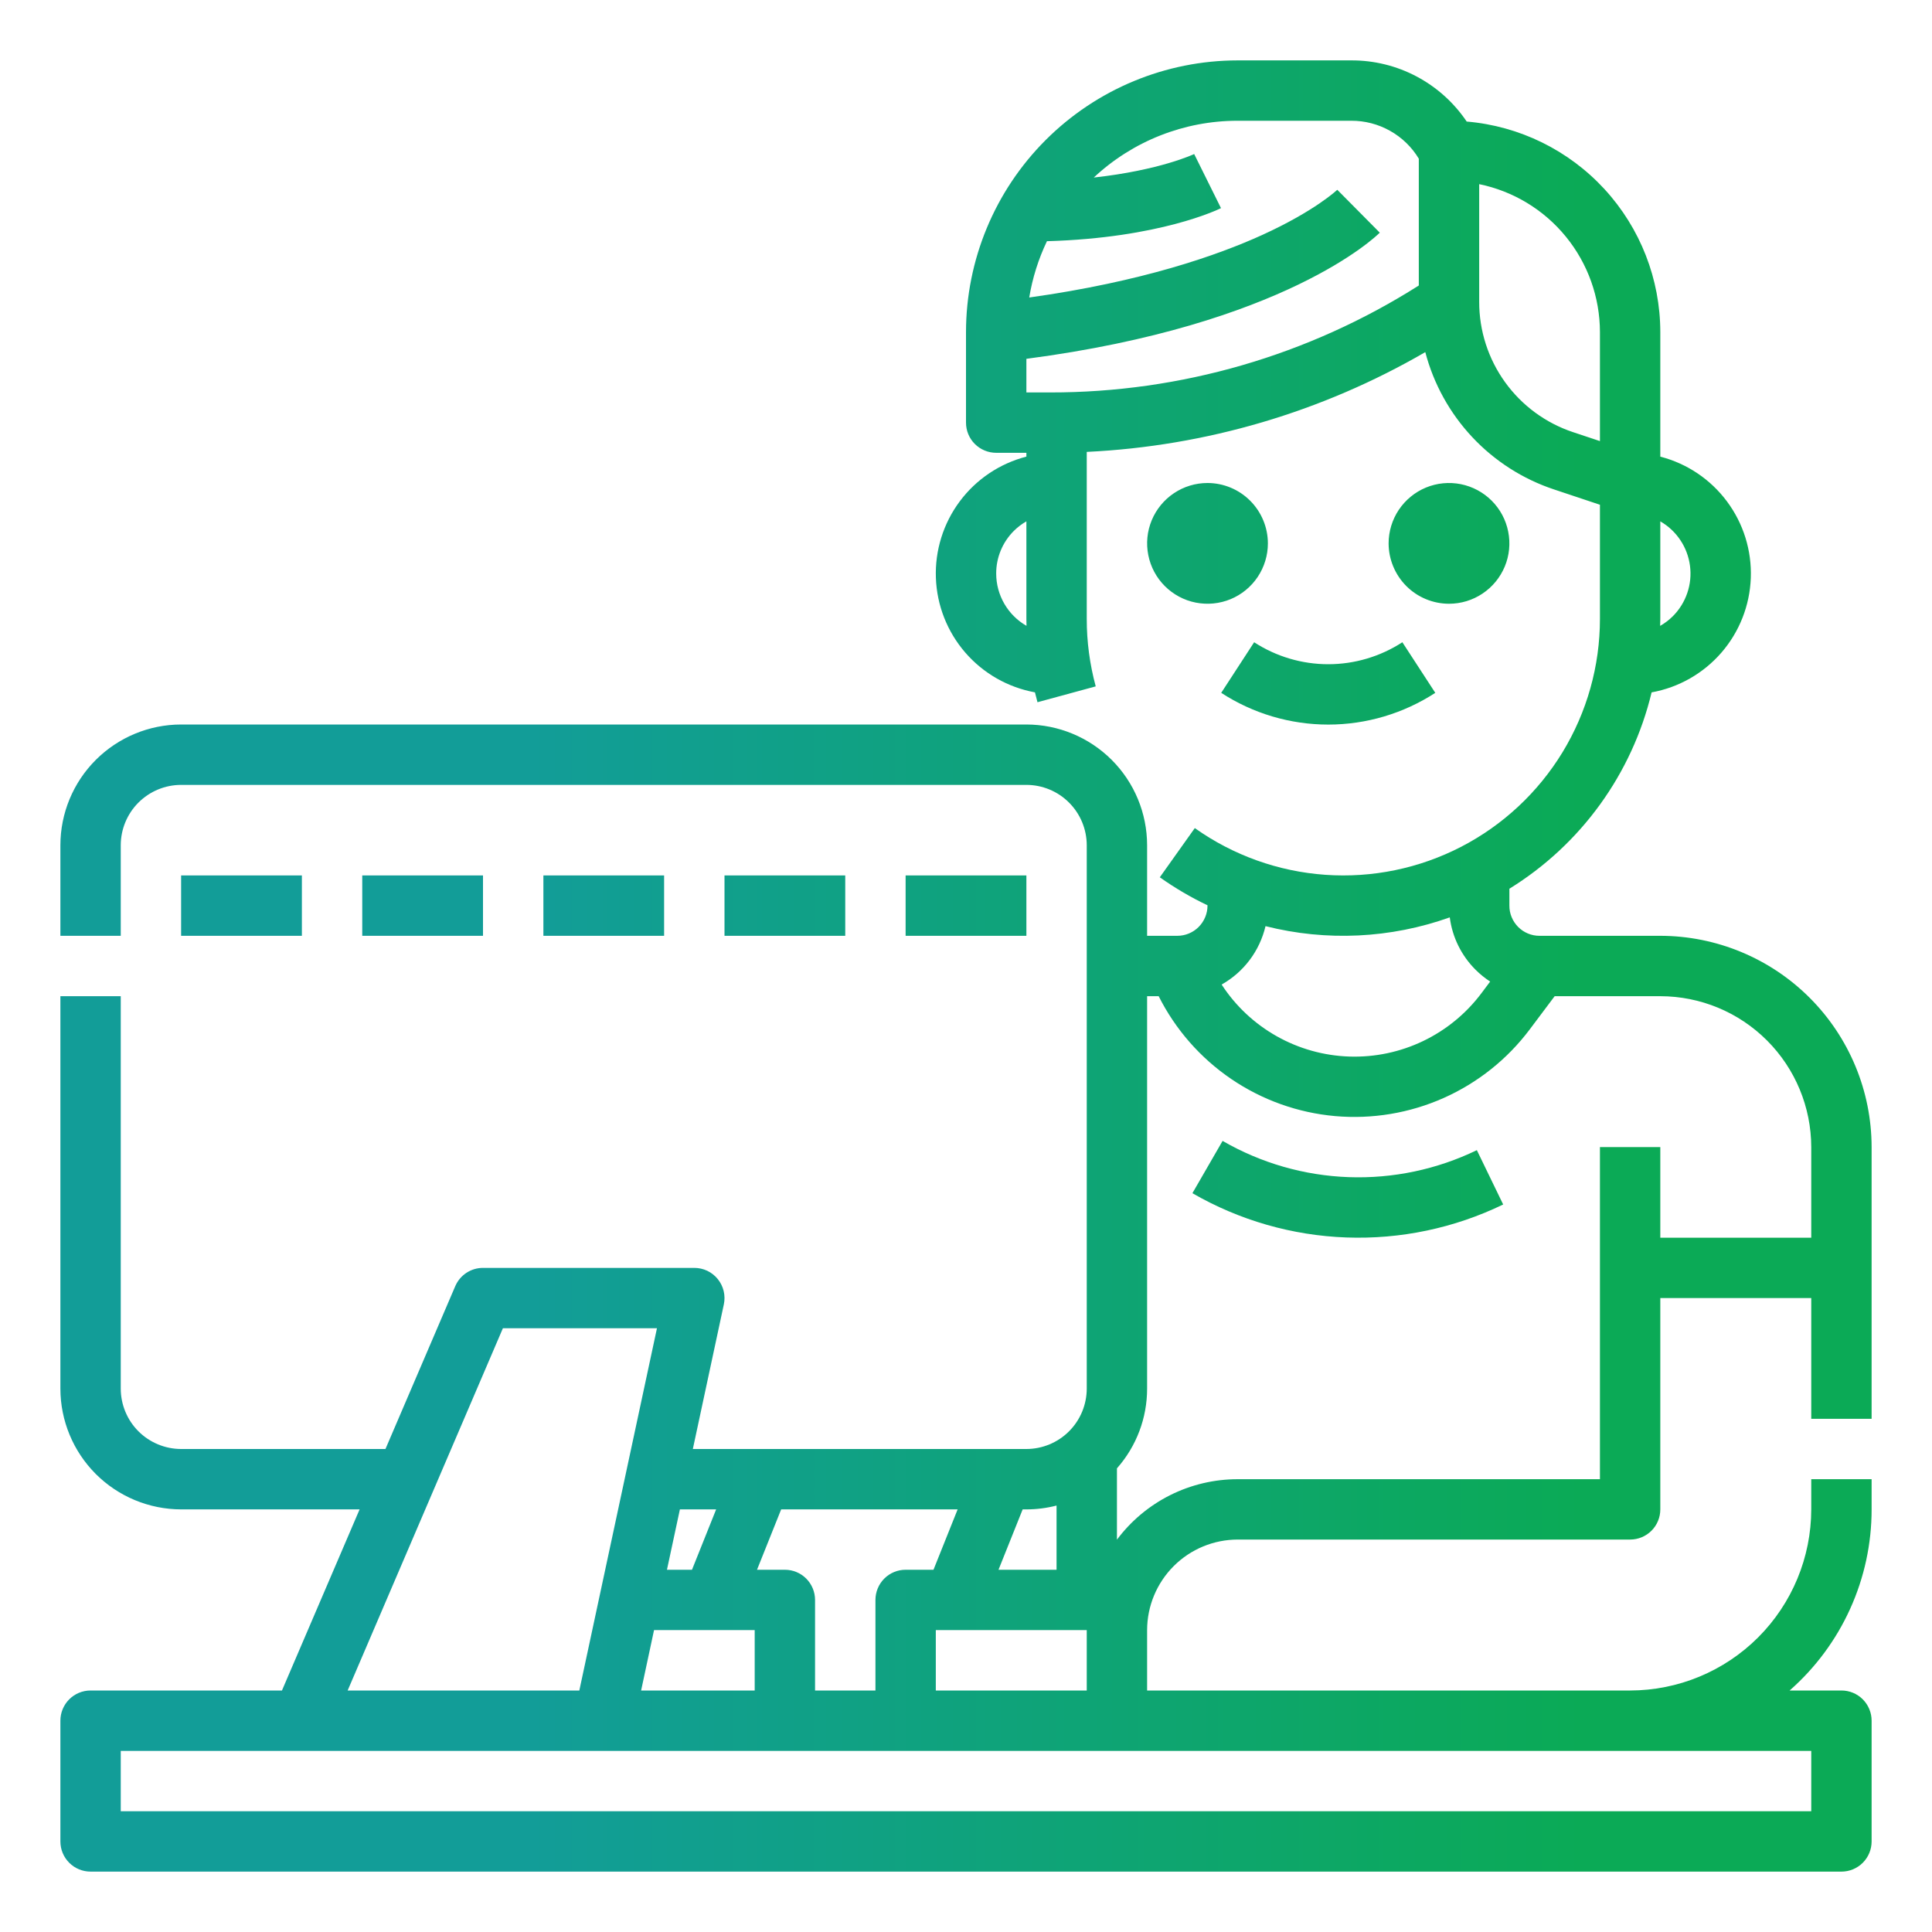 <svg width="70" height="70" viewBox="0 0 70 70" fill="none" xmlns="http://www.w3.org/2000/svg">
<path d="M60.156 33.906H55.781C55.638 33.907 55.495 33.879 55.362 33.824C55.229 33.769 55.109 33.688 55.007 33.587C54.906 33.485 54.825 33.364 54.77 33.231C54.715 33.099 54.687 32.956 54.688 32.812V32.2C57.277 30.602 59.13 28.045 59.841 25.086C60.823 24.909 61.714 24.401 62.368 23.648C63.022 22.894 63.398 21.939 63.435 20.942C63.472 19.945 63.167 18.966 62.57 18.166C61.974 17.366 61.122 16.794 60.156 16.545V12.031C60.154 10.113 59.432 8.265 58.133 6.852C56.834 5.44 55.052 4.566 53.141 4.404C52.68 3.719 52.057 3.159 51.328 2.772C50.599 2.385 49.786 2.185 48.961 2.188H44.844C42.234 2.19 39.732 3.229 37.886 5.074C36.041 6.919 35.003 9.421 35 12.031V15.312C35 15.603 35.115 15.881 35.32 16.086C35.526 16.291 35.804 16.406 36.094 16.406H37.188V16.544C36.222 16.794 35.37 17.365 34.774 18.165C34.178 18.964 33.873 19.943 33.909 20.939C33.945 21.936 34.321 22.89 34.974 23.644C35.627 24.398 36.517 24.906 37.498 25.085C37.527 25.205 37.557 25.324 37.59 25.443L39.7 24.869C39.484 24.071 39.374 23.248 39.375 22.422V16.373C43.694 16.167 47.901 14.927 51.641 12.758C51.943 13.91 52.528 14.968 53.342 15.837C54.156 16.706 55.175 17.358 56.305 17.733L57.969 18.288V22.422C57.969 24.128 57.499 25.801 56.612 27.258C55.724 28.714 54.453 29.899 52.938 30.682C51.422 31.465 49.721 31.816 48.019 31.696C46.317 31.576 44.681 30.991 43.29 30.003L42.022 31.786C42.568 32.173 43.146 32.513 43.75 32.8V32.812C43.75 33.102 43.634 33.38 43.429 33.586C43.224 33.791 42.946 33.906 42.656 33.906H41.562V30.625C41.561 29.465 41.1 28.353 40.28 27.533C39.459 26.713 38.347 26.251 37.188 26.25H6.562C5.403 26.251 4.291 26.713 3.47 27.533C2.65 28.353 2.189 29.465 2.188 30.625V33.906H4.375V30.625C4.376 30.045 4.606 29.489 5.016 29.079C5.427 28.669 5.983 28.438 6.562 28.438H37.188C37.767 28.438 38.324 28.669 38.733 29.079C39.144 29.489 39.374 30.045 39.375 30.625V50.312C39.374 50.892 39.144 51.449 38.733 51.859C38.324 52.269 37.767 52.499 37.188 52.5H25.103L26.226 47.26C26.26 47.101 26.258 46.936 26.22 46.777C26.182 46.619 26.109 46.471 26.007 46.344C25.904 46.217 25.775 46.115 25.628 46.044C25.48 45.974 25.319 45.938 25.156 45.938H17.5C17.286 45.938 17.077 46 16.898 46.118C16.719 46.236 16.579 46.404 16.495 46.6L13.966 52.5H6.562C5.983 52.499 5.427 52.269 5.016 51.859C4.606 51.449 4.376 50.892 4.375 50.312V36.094H2.188V50.312C2.189 51.472 2.65 52.584 3.47 53.405C4.291 54.225 5.403 54.686 6.562 54.688H13.029L10.216 61.25H3.281C2.991 61.25 2.713 61.365 2.508 61.57C2.303 61.776 2.188 62.054 2.188 62.344V66.719C2.188 67.009 2.303 67.287 2.508 67.492C2.713 67.697 2.991 67.812 3.281 67.812H66.719C67.009 67.812 67.287 67.697 67.492 67.492C67.697 67.287 67.812 67.009 67.812 66.719V62.344C67.812 62.054 67.697 61.776 67.492 61.57C67.287 61.365 67.009 61.25 66.719 61.25H64.841C65.775 60.431 66.523 59.421 67.035 58.29C67.548 57.158 67.813 55.93 67.812 54.688V53.594H65.625V54.688C65.623 56.427 64.931 58.095 63.701 59.326C62.47 60.556 60.802 61.248 59.062 61.25H41.562V59.062C41.563 58.193 41.91 57.359 42.525 56.743C43.14 56.128 43.974 55.782 44.844 55.781H59.062C59.353 55.781 59.631 55.666 59.836 55.461C60.041 55.256 60.156 54.978 60.156 54.688V47.031H65.625V51.406H67.812V41.562C67.81 39.533 67.003 37.587 65.567 36.151C64.132 34.716 62.186 33.909 60.156 33.906ZM60.156 22.422V18.89C60.447 19.057 60.695 19.289 60.881 19.568C61.068 19.846 61.187 20.164 61.231 20.497C61.275 20.829 61.242 21.167 61.134 21.484C61.026 21.802 60.847 22.09 60.61 22.327C60.473 22.463 60.318 22.581 60.15 22.677C60.152 22.592 60.156 22.508 60.156 22.422ZM36.094 20.781C36.093 20.494 36.149 20.21 36.259 19.944C36.369 19.679 36.53 19.438 36.734 19.235C36.869 19.101 37.022 18.985 37.188 18.889V22.422C37.188 22.506 37.19 22.591 37.192 22.675C36.858 22.484 36.581 22.208 36.389 21.876C36.196 21.543 36.094 21.166 36.094 20.781ZM51.406 10.344C47.413 12.879 42.78 14.223 38.05 14.219H37.188V13.001C46.55 11.774 49.852 8.57 49.992 8.43L48.452 6.876C48.444 6.884 47.649 7.64 45.729 8.515C44.113 9.25 41.385 10.206 37.291 10.779C37.408 10.072 37.624 9.385 37.933 8.739C42.025 8.624 44.146 7.587 44.239 7.541L43.267 5.581C43.251 5.589 42.027 6.168 39.629 6.433C41.043 5.11 42.907 4.374 44.844 4.375H48.961C49.452 4.373 49.936 4.499 50.364 4.74C50.793 4.98 51.152 5.328 51.406 5.749V10.344ZM56.996 15.658C56.005 15.329 55.143 14.696 54.532 13.848C53.921 13.001 53.593 11.982 53.594 10.938V6.672C54.828 6.926 55.937 7.597 56.734 8.574C57.531 9.55 57.967 10.771 57.969 12.031V15.982L56.996 15.658ZM45.852 33.556C48.059 34.114 50.383 34.003 52.528 33.238C52.62 33.956 52.949 34.624 53.462 35.135C53.623 35.296 53.8 35.439 53.991 35.564L53.68 35.979C53.126 36.72 52.401 37.316 51.567 37.717C50.733 38.118 49.815 38.311 48.891 38.281C47.966 38.251 47.062 37.998 46.257 37.544C45.451 37.09 44.766 36.448 44.262 35.672C44.659 35.449 45.005 35.145 45.279 34.781C45.552 34.417 45.747 34 45.852 33.556ZM39.375 59.062V61.25H33.906V59.062H39.375ZM37.053 54.688H37.188C37.556 54.688 37.924 54.641 38.281 54.549V56.875H36.178L37.053 54.688ZM28.303 54.688H34.697L33.822 56.875H32.812C32.522 56.875 32.244 56.99 32.039 57.195C31.834 57.401 31.719 57.679 31.719 57.969V61.25H29.531V57.969C29.531 57.679 29.416 57.401 29.211 57.195C29.006 56.99 28.728 56.875 28.438 56.875H27.428L28.303 54.688ZM24.634 54.688H25.947L25.072 56.875H24.165L24.634 54.688ZM27.344 59.062V61.25H23.229L23.697 59.062H27.344ZM18.221 48.125H23.803L20.99 61.25H12.596L18.221 48.125ZM65.625 63.438V65.625H4.375V63.438H65.625ZM65.625 44.844H60.156V41.562H57.969V53.594H44.844C43.994 53.594 43.157 53.792 42.397 54.172C41.638 54.553 40.977 55.105 40.469 55.785V53.201C41.174 52.404 41.563 51.377 41.562 50.312V36.094H41.981C42.588 37.302 43.494 38.335 44.612 39.095C45.731 39.856 47.025 40.318 48.372 40.438C49.719 40.557 51.074 40.331 52.309 39.781C53.545 39.23 54.619 38.373 55.43 37.291L56.328 36.094H60.156C61.606 36.095 62.996 36.672 64.021 37.697C65.047 38.723 65.623 40.113 65.625 41.562V44.844ZM53.509 41.672L54.463 43.641C52.695 44.497 50.745 44.907 48.782 44.836C46.819 44.765 44.904 44.214 43.203 43.232L44.297 41.337C45.688 42.141 47.256 42.592 48.862 42.65C50.468 42.708 52.063 42.372 53.51 41.672H53.509ZM45.938 19.688C45.938 20.12 45.809 20.543 45.569 20.903C45.328 21.263 44.987 21.543 44.587 21.709C44.187 21.874 43.748 21.917 43.323 21.833C42.899 21.749 42.509 21.54 42.203 21.234C41.897 20.928 41.689 20.539 41.605 20.114C41.52 19.69 41.563 19.25 41.729 18.85C41.895 18.451 42.175 18.109 42.535 17.869C42.894 17.628 43.317 17.5 43.75 17.5C44.33 17.501 44.886 17.731 45.296 18.142C45.706 18.552 45.937 19.108 45.938 19.688ZM50.312 19.688C50.312 19.255 50.441 18.832 50.681 18.472C50.922 18.113 51.263 17.832 51.663 17.666C52.063 17.501 52.502 17.458 52.927 17.542C53.351 17.627 53.741 17.835 54.047 18.141C54.353 18.447 54.561 18.836 54.645 19.261C54.73 19.685 54.687 20.125 54.521 20.525C54.355 20.924 54.075 21.266 53.715 21.506C53.356 21.747 52.933 21.875 52.5 21.875C51.92 21.874 51.364 21.644 50.954 21.234C50.544 20.823 50.313 20.267 50.312 19.688ZM50.81 23.27L52.003 25.103C50.849 25.853 49.502 26.253 48.125 26.253C46.748 26.253 45.401 25.853 44.247 25.103L45.44 23.27C46.239 23.789 47.172 24.066 48.125 24.066C49.078 24.066 50.011 23.789 50.81 23.27ZM17.5 33.906H13.125V31.719H17.5V33.906ZM24.062 31.719V33.906H19.688V31.719H24.062ZM30.625 31.719V33.906H26.25V31.719H30.625ZM37.188 33.906H32.812V31.719H37.188V33.906ZM10.938 31.719V33.906H6.562V31.719H10.938Z" fill="url(#paint0_linear_162_1597)"/>
<defs>
<linearGradient id="paint0_linear_162_1597" x1="19.25" y1="35" x2="57.312" y2="35" gradientUnits="userSpaceOnUse">
<stop stop-color="#129D98"/>
<stop offset="1" stop-color="#0BAA56"/>
</linearGradient>
</defs>
</svg>
